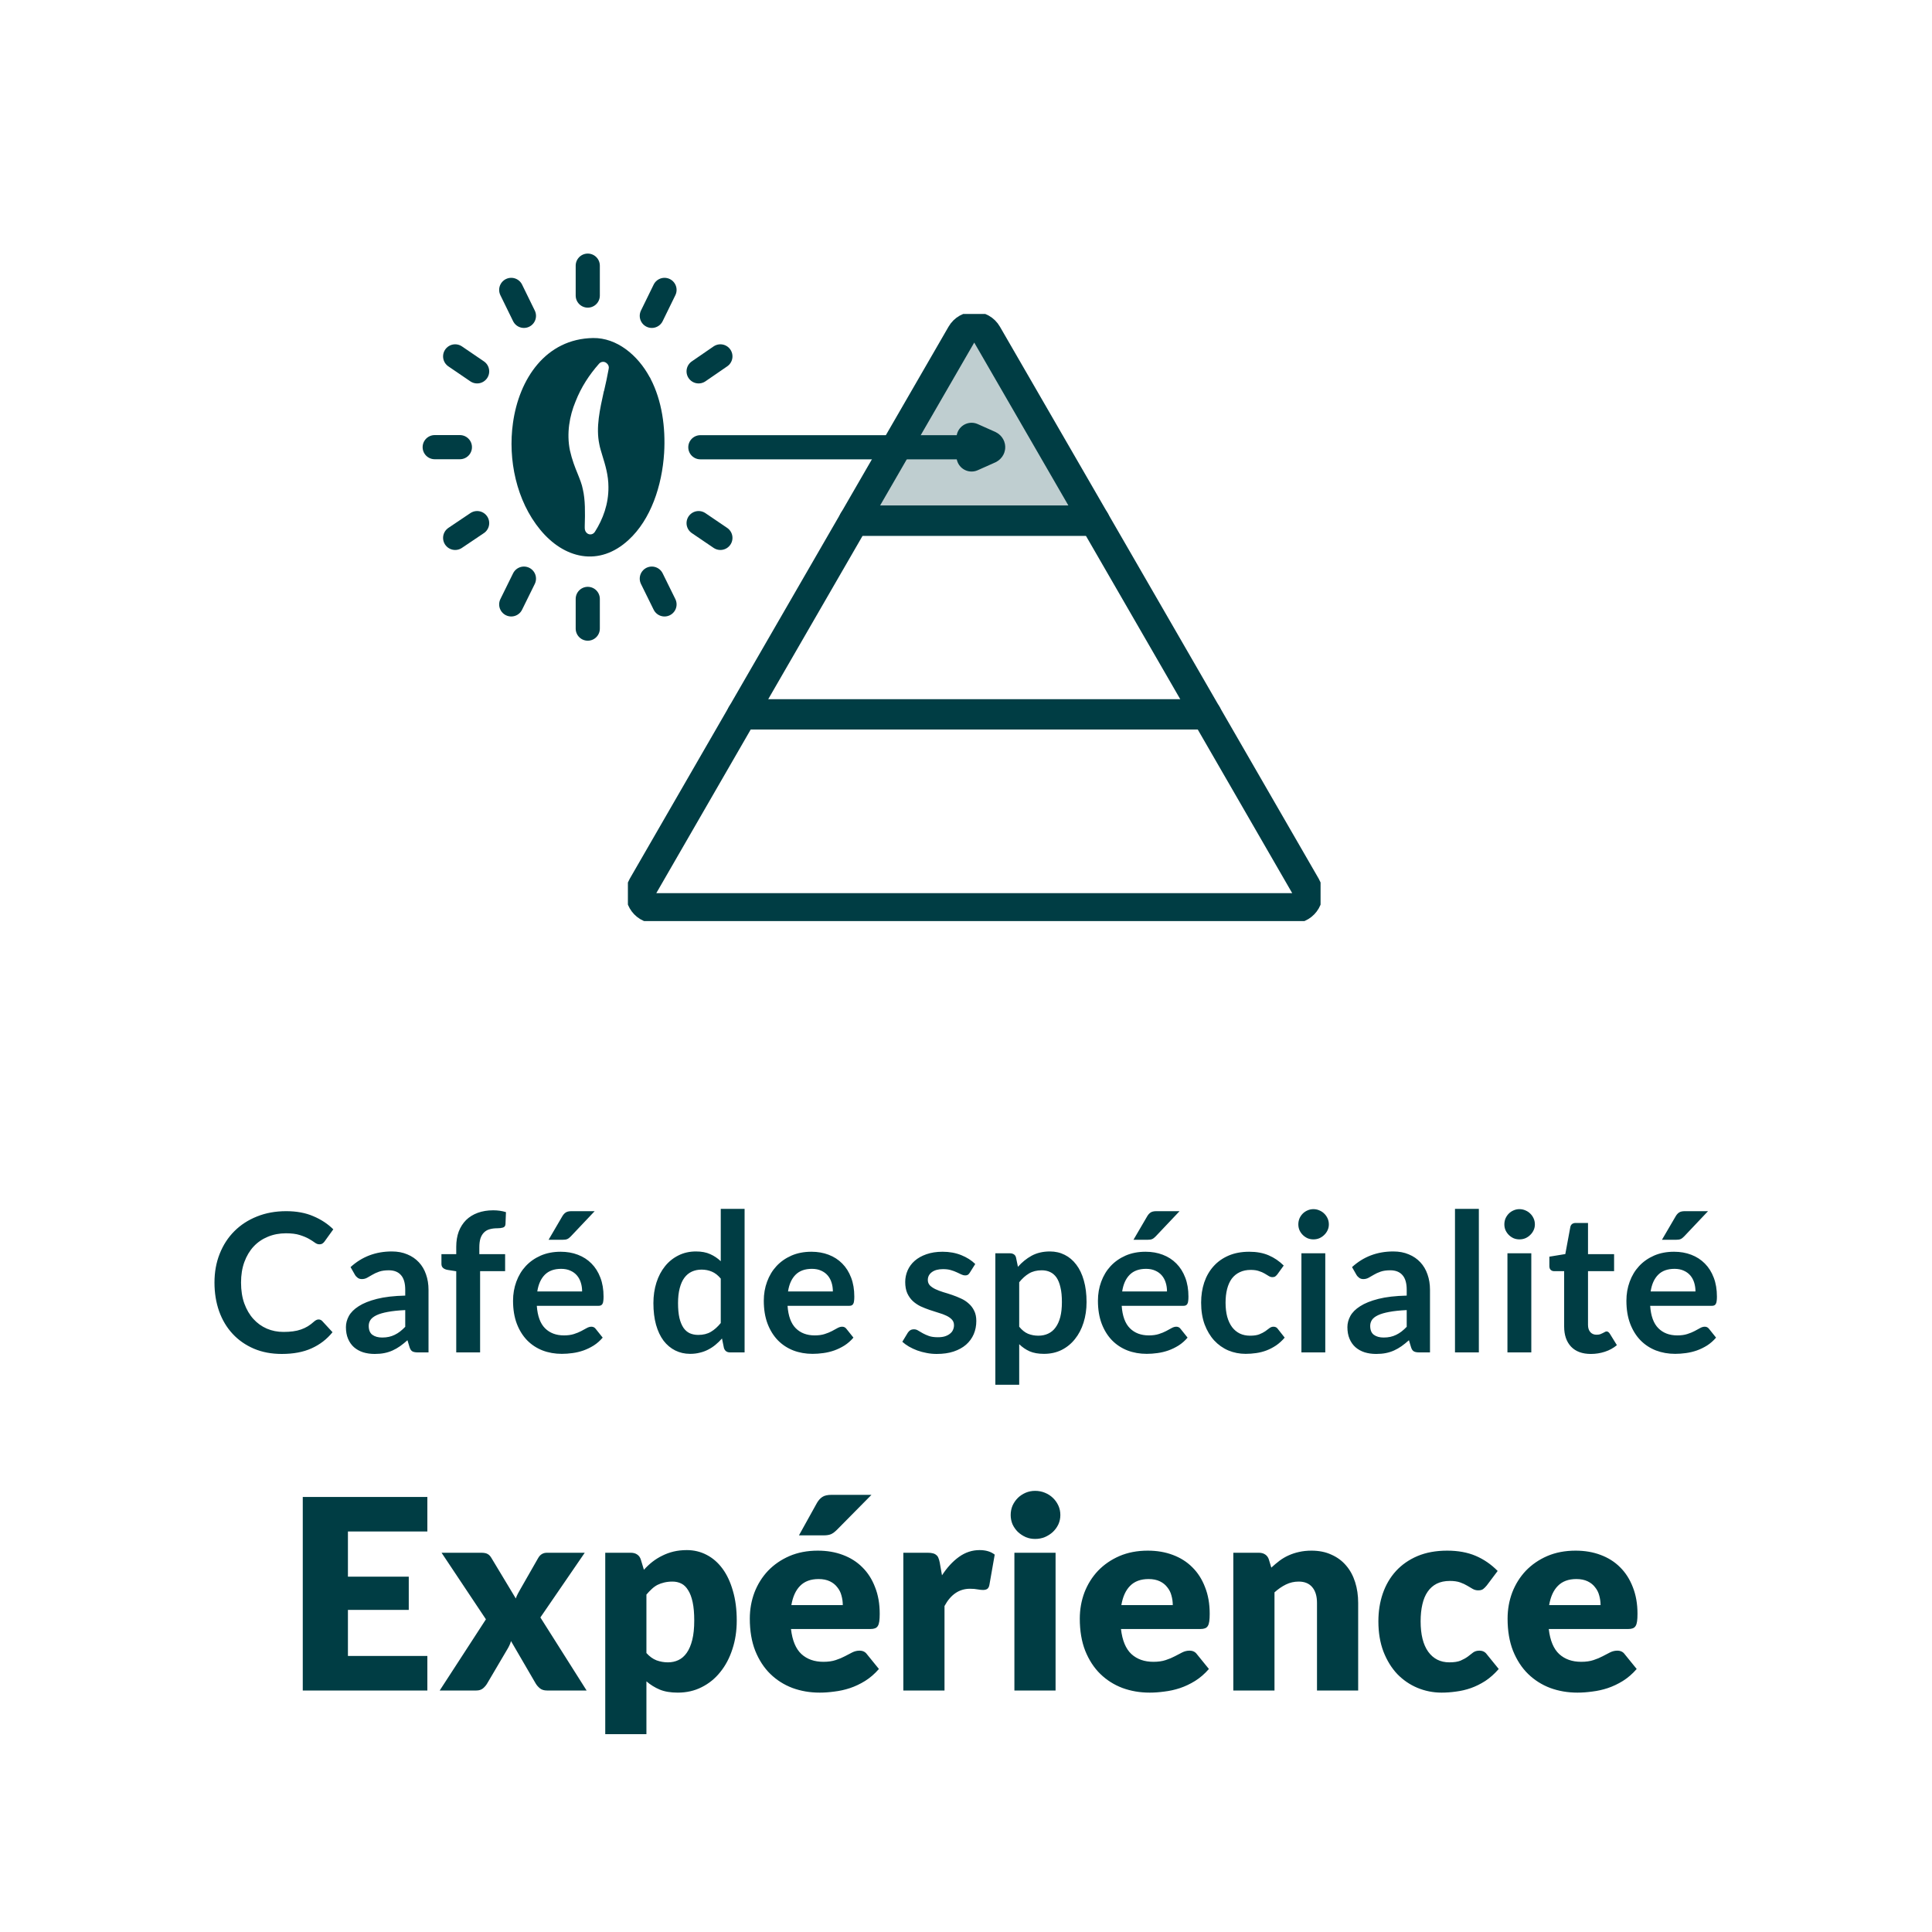 <?xml version="1.0" encoding="UTF-8" standalone="no"?>
<!DOCTYPE svg PUBLIC "-//W3C//DTD SVG 1.1//EN" "http://www.w3.org/Graphics/SVG/1.1/DTD/svg11.dtd">
 <svg xmlns="http://www.w3.org/2000/svg" height="100%" viewBox="0 0 80 80" fill="none" class=" X3564efb04f6f5b57c6738aae17a25bf9">
<g clip-path="url(#clip0_990_5716)">
<path d="M35.358 21.56H45.325L40.864 13.841C40.633 13.437 40.05 13.437 39.818 13.841L35.358 21.56Z" fill="#003D44" fill-opacity="0.25" stroke="#003D44" stroke-width="1.25" stroke-linecap="round" stroke-linejoin="round"/>
<path d="M54.065 36.699L49.956 29.58H30.726L26.618 36.699C26.386 37.102 26.678 37.608 27.141 37.608H53.542C54.005 37.608 54.296 37.102 54.065 36.699Z" stroke="#003D44" stroke-width="1.25" stroke-linecap="round" stroke-linejoin="round"/>
<path d="M49.956 29.58L45.325 21.56H35.358L30.726 29.58H49.956Z" stroke="#003D44" stroke-width="1.25" stroke-linecap="round" stroke-linejoin="round"/>
</g>
<path d="M40.953 18.578L40.231 18.9V18.131L40.953 18.453C41.016 18.484 41.016 18.547 40.953 18.578Z" fill="#003D44" stroke="#003D44" stroke-width="1.25" stroke-linecap="round" stroke-linejoin="round"/>
<path d="M40 18.52H29" stroke="#003D44" stroke-linecap="round"/>
<path fill-rule="evenodd" clip-rule="evenodd" d="M26.904 15.621C26.41 14.703 25.539 13.982 24.558 13.997C22.597 14.029 21.491 15.692 21.24 17.52C21.028 19.026 21.381 20.736 22.37 21.936C22.856 22.525 23.452 22.917 24.103 23.019C24.762 23.121 25.429 22.909 26.025 22.36C26.951 21.513 27.414 20.108 27.5 18.759C27.563 17.708 27.414 16.594 26.935 15.676C26.935 15.66 26.92 15.645 26.912 15.629L26.904 15.621ZM25.013 16.186C25.084 15.888 25.147 15.582 25.202 15.284C25.225 15.198 25.202 15.111 25.131 15.049C25.037 14.954 24.888 14.962 24.802 15.064C24.401 15.519 24.064 16.029 23.829 16.633C23.586 17.214 23.452 17.943 23.601 18.657C23.688 19.041 23.805 19.34 23.915 19.606C24.009 19.842 24.096 20.053 24.135 20.265C24.237 20.705 24.229 21.222 24.213 21.779C24.213 21.811 24.213 21.834 24.213 21.866C24.213 21.952 24.245 22.03 24.315 22.085C24.425 22.164 24.566 22.132 24.637 22.015C24.966 21.497 25.202 20.869 25.194 20.163C25.194 19.677 25.06 19.245 24.951 18.892C24.896 18.704 24.841 18.539 24.817 18.398C24.668 17.692 24.841 16.947 25.006 16.194L25.013 16.186Z" fill="#003D44"/>
<path d="M24.338 11V12.239" stroke="#003D44" stroke-linecap="round"/>
<path d="M21.169 12.004L21.695 13.079" stroke="#003D44" stroke-linecap="round"/>
<path d="M18.847 14.757L19.757 15.377" stroke="#003D44" stroke-linecap="round"/>
<path d="M18 18.516H19.043" stroke="#003D44" stroke-linecap="round"/>
<path d="M18.847 22.273L19.757 21.661" stroke="#003D44" stroke-linecap="round"/>
<path d="M21.169 25.027L21.695 23.96" stroke="#003D44" stroke-linecap="round"/>
<path d="M24.338 26.03V24.799" stroke="#003D44" stroke-linecap="round"/>
<path d="M27.516 25.027L26.99 23.96" stroke="#003D44" stroke-linecap="round"/>
<path d="M29.83 22.273L28.928 21.661" stroke="#003D44" stroke-linecap="round"/>
<path d="M29.83 14.757L28.928 15.377" stroke="#003D44" stroke-linecap="round"/>
<path d="M27.516 12.004L26.99 13.079" stroke="#003D44" stroke-linecap="round"/>
<path d="M13.193 54.636C13.252 54.636 13.302 54.659 13.345 54.704L13.769 55.164C13.534 55.455 13.245 55.677 12.901 55.832C12.559 55.987 12.149 56.064 11.669 56.064C11.239 56.064 10.853 55.991 10.509 55.844C10.168 55.697 9.875 55.493 9.633 55.232C9.39 54.971 9.203 54.659 9.073 54.296C8.945 53.933 8.881 53.537 8.881 53.108C8.881 52.673 8.953 52.276 9.097 51.916C9.241 51.553 9.443 51.241 9.705 50.98C9.966 50.719 10.278 50.516 10.641 50.372C11.006 50.225 11.409 50.152 11.849 50.152C12.278 50.152 12.653 50.221 12.973 50.36C13.296 50.496 13.572 50.677 13.801 50.904L13.441 51.404C13.419 51.436 13.392 51.464 13.357 51.488C13.325 51.512 13.28 51.524 13.221 51.524C13.159 51.524 13.097 51.5 13.033 51.452C12.969 51.404 12.887 51.352 12.789 51.296C12.69 51.24 12.565 51.188 12.413 51.14C12.264 51.092 12.073 51.068 11.841 51.068C11.569 51.068 11.318 51.116 11.089 51.212C10.862 51.305 10.666 51.44 10.501 51.616C10.338 51.792 10.21 52.007 10.117 52.26C10.026 52.511 9.981 52.793 9.981 53.108C9.981 53.433 10.026 53.723 10.117 53.976C10.21 54.229 10.335 54.443 10.493 54.616C10.65 54.789 10.835 54.923 11.049 55.016C11.262 55.107 11.492 55.152 11.737 55.152C11.883 55.152 12.015 55.144 12.133 55.128C12.253 55.112 12.362 55.087 12.461 55.052C12.562 55.017 12.657 54.973 12.745 54.92C12.835 54.864 12.925 54.796 13.013 54.716C13.04 54.692 13.068 54.673 13.097 54.66C13.126 54.644 13.158 54.636 13.193 54.636ZM17.744 56H17.3C17.207 56 17.133 55.987 17.08 55.96C17.027 55.931 16.987 55.873 16.96 55.788L16.872 55.496C16.768 55.589 16.665 55.672 16.564 55.744C16.465 55.813 16.363 55.872 16.256 55.92C16.149 55.968 16.036 56.004 15.916 56.028C15.796 56.052 15.663 56.064 15.516 56.064C15.343 56.064 15.183 56.041 15.036 55.996C14.889 55.948 14.763 55.877 14.656 55.784C14.552 55.691 14.471 55.575 14.412 55.436C14.353 55.297 14.324 55.136 14.324 54.952C14.324 54.797 14.364 54.645 14.444 54.496C14.527 54.344 14.663 54.208 14.852 54.088C15.041 53.965 15.293 53.864 15.608 53.784C15.923 53.704 16.313 53.659 16.78 53.648V53.408C16.78 53.133 16.721 52.931 16.604 52.8C16.489 52.667 16.321 52.6 16.1 52.6C15.94 52.6 15.807 52.619 15.7 52.656C15.593 52.693 15.5 52.736 15.42 52.784C15.343 52.829 15.271 52.871 15.204 52.908C15.137 52.945 15.064 52.964 14.984 52.964C14.917 52.964 14.86 52.947 14.812 52.912C14.764 52.877 14.725 52.835 14.696 52.784L14.516 52.468C14.988 52.036 15.557 51.82 16.224 51.82C16.464 51.82 16.677 51.86 16.864 51.94C17.053 52.017 17.213 52.127 17.344 52.268C17.475 52.407 17.573 52.573 17.64 52.768C17.709 52.963 17.744 53.176 17.744 53.408V56ZM15.824 55.384C15.925 55.384 16.019 55.375 16.104 55.356C16.189 55.337 16.269 55.309 16.344 55.272C16.421 55.235 16.495 55.189 16.564 55.136C16.636 55.08 16.708 55.015 16.78 54.94V54.248C16.492 54.261 16.251 54.287 16.056 54.324C15.864 54.359 15.709 54.404 15.592 54.46C15.475 54.516 15.391 54.581 15.34 54.656C15.292 54.731 15.268 54.812 15.268 54.9C15.268 55.073 15.319 55.197 15.42 55.272C15.524 55.347 15.659 55.384 15.824 55.384ZM18.892 56V52.64L18.535 52.584C18.458 52.571 18.395 52.544 18.348 52.504C18.302 52.464 18.279 52.408 18.279 52.336V51.932H18.892V51.628C18.892 51.393 18.926 51.183 18.995 50.996C19.067 50.809 19.169 50.651 19.299 50.52C19.433 50.389 19.594 50.289 19.784 50.22C19.973 50.151 20.186 50.116 20.424 50.116C20.613 50.116 20.789 50.141 20.951 50.192L20.931 50.688C20.926 50.765 20.89 50.813 20.823 50.832C20.757 50.851 20.68 50.86 20.591 50.86C20.474 50.86 20.369 50.873 20.276 50.9C20.185 50.924 20.108 50.968 20.044 51.032C19.98 51.093 19.93 51.176 19.895 51.28C19.863 51.381 19.848 51.508 19.848 51.66V51.932H20.916V52.636H19.88V56H18.892ZM23.216 51.832C23.475 51.832 23.712 51.873 23.928 51.956C24.147 52.039 24.335 52.16 24.492 52.32C24.649 52.477 24.772 52.672 24.86 52.904C24.948 53.133 24.992 53.396 24.992 53.692C24.992 53.767 24.988 53.829 24.98 53.88C24.975 53.928 24.963 53.967 24.944 53.996C24.928 54.023 24.905 54.043 24.876 54.056C24.847 54.067 24.809 54.072 24.764 54.072H22.228C22.258 54.493 22.371 54.803 22.568 55C22.765 55.197 23.027 55.296 23.352 55.296C23.512 55.296 23.649 55.277 23.764 55.24C23.881 55.203 23.983 55.161 24.068 55.116C24.156 55.071 24.232 55.029 24.296 54.992C24.363 54.955 24.427 54.936 24.488 54.936C24.528 54.936 24.563 54.944 24.592 54.96C24.622 54.976 24.647 54.999 24.668 55.028L24.956 55.388C24.847 55.516 24.724 55.624 24.588 55.712C24.452 55.797 24.309 55.867 24.16 55.92C24.014 55.971 23.863 56.007 23.708 56.028C23.556 56.049 23.408 56.06 23.264 56.06C22.979 56.06 22.713 56.013 22.468 55.92C22.223 55.824 22.009 55.684 21.828 55.5C21.647 55.313 21.504 55.084 21.4 54.812C21.296 54.537 21.244 54.22 21.244 53.86C21.244 53.58 21.29 53.317 21.38 53.072C21.471 52.824 21.6 52.609 21.768 52.428C21.939 52.244 22.145 52.099 22.388 51.992C22.634 51.885 22.91 51.832 23.216 51.832ZM23.236 52.54C22.948 52.54 22.723 52.621 22.56 52.784C22.398 52.947 22.294 53.177 22.248 53.476H24.104C24.104 53.348 24.087 53.228 24.052 53.116C24.017 53.001 23.964 52.901 23.892 52.816C23.82 52.731 23.73 52.664 23.62 52.616C23.511 52.565 23.383 52.54 23.236 52.54ZM24.624 50.152L23.636 51.196C23.585 51.249 23.536 51.287 23.488 51.308C23.443 51.327 23.383 51.336 23.308 51.336H22.716L23.284 50.364C23.324 50.295 23.371 50.243 23.424 50.208C23.477 50.171 23.558 50.152 23.664 50.152H24.624ZM30.229 56C30.101 56 30.017 55.94 29.977 55.82L29.896 55.424C29.811 55.52 29.722 55.607 29.628 55.684C29.535 55.761 29.434 55.828 29.325 55.884C29.218 55.94 29.102 55.983 28.977 56.012C28.854 56.044 28.721 56.06 28.576 56.06C28.352 56.06 28.147 56.013 27.96 55.92C27.774 55.827 27.613 55.692 27.477 55.516C27.343 55.337 27.239 55.117 27.165 54.856C27.093 54.595 27.056 54.296 27.056 53.96C27.056 53.656 27.098 53.373 27.18 53.112C27.263 52.851 27.382 52.624 27.537 52.432C27.691 52.24 27.877 52.091 28.093 51.984C28.308 51.875 28.551 51.82 28.82 51.82C29.05 51.82 29.246 51.857 29.409 51.932C29.571 52.004 29.716 52.101 29.845 52.224V50.056H30.832V56H30.229ZM28.913 55.276C29.118 55.276 29.293 55.233 29.436 55.148C29.581 55.063 29.716 54.941 29.845 54.784V52.944C29.733 52.808 29.61 52.712 29.477 52.656C29.346 52.6 29.204 52.572 29.052 52.572C28.903 52.572 28.767 52.6 28.645 52.656C28.524 52.712 28.422 52.797 28.337 52.912C28.254 53.024 28.19 53.168 28.145 53.344C28.099 53.517 28.076 53.723 28.076 53.96C28.076 54.2 28.095 54.404 28.133 54.572C28.172 54.737 28.229 54.873 28.3 54.98C28.372 55.084 28.46 55.16 28.564 55.208C28.669 55.253 28.785 55.276 28.913 55.276ZM33.599 51.832C33.858 51.832 34.095 51.873 34.311 51.956C34.53 52.039 34.718 52.16 34.875 52.32C35.032 52.477 35.155 52.672 35.243 52.904C35.331 53.133 35.375 53.396 35.375 53.692C35.375 53.767 35.371 53.829 35.363 53.88C35.358 53.928 35.346 53.967 35.327 53.996C35.311 54.023 35.288 54.043 35.259 54.056C35.23 54.067 35.192 54.072 35.147 54.072H32.611C32.64 54.493 32.754 54.803 32.951 55C33.148 55.197 33.41 55.296 33.735 55.296C33.895 55.296 34.032 55.277 34.147 55.24C34.264 55.203 34.366 55.161 34.451 55.116C34.539 55.071 34.615 55.029 34.679 54.992C34.746 54.955 34.81 54.936 34.871 54.936C34.911 54.936 34.946 54.944 34.975 54.96C35.004 54.976 35.03 54.999 35.051 55.028L35.339 55.388C35.23 55.516 35.107 55.624 34.971 55.712C34.835 55.797 34.692 55.867 34.543 55.92C34.396 55.971 34.246 56.007 34.091 56.028C33.939 56.049 33.791 56.06 33.647 56.06C33.362 56.06 33.096 56.013 32.851 55.92C32.606 55.824 32.392 55.684 32.211 55.5C32.03 55.313 31.887 55.084 31.783 54.812C31.679 54.537 31.627 54.22 31.627 53.86C31.627 53.58 31.672 53.317 31.763 53.072C31.854 52.824 31.983 52.609 32.151 52.428C32.322 52.244 32.528 52.099 32.771 51.992C33.016 51.885 33.292 51.832 33.599 51.832ZM33.619 52.54C33.331 52.54 33.106 52.621 32.943 52.784C32.78 52.947 32.676 53.177 32.631 53.476H34.487C34.487 53.348 34.47 53.228 34.435 53.116C34.4 53.001 34.347 52.901 34.275 52.816C34.203 52.731 34.112 52.664 34.003 52.616C33.894 52.565 33.766 52.54 33.619 52.54ZM40.159 52.696C40.133 52.739 40.105 52.769 40.075 52.788C40.046 52.804 40.009 52.812 39.963 52.812C39.915 52.812 39.863 52.799 39.807 52.772C39.754 52.745 39.691 52.716 39.619 52.684C39.547 52.649 39.465 52.619 39.371 52.592C39.281 52.565 39.173 52.552 39.047 52.552C38.853 52.552 38.699 52.593 38.587 52.676C38.475 52.759 38.419 52.867 38.419 53C38.419 53.088 38.447 53.163 38.503 53.224C38.562 53.283 38.638 53.335 38.731 53.38C38.827 53.425 38.935 53.467 39.055 53.504C39.175 53.539 39.298 53.577 39.423 53.62C39.549 53.663 39.671 53.712 39.791 53.768C39.911 53.821 40.018 53.891 40.111 53.976C40.207 54.059 40.283 54.159 40.339 54.276C40.398 54.393 40.427 54.535 40.427 54.7C40.427 54.897 40.391 55.08 40.319 55.248C40.247 55.413 40.142 55.557 40.003 55.68C39.865 55.8 39.693 55.895 39.487 55.964C39.285 56.031 39.051 56.064 38.787 56.064C38.646 56.064 38.507 56.051 38.371 56.024C38.238 56 38.109 55.965 37.983 55.92C37.861 55.875 37.746 55.821 37.639 55.76C37.535 55.699 37.443 55.632 37.363 55.56L37.591 55.184C37.621 55.139 37.655 55.104 37.695 55.08C37.735 55.056 37.786 55.044 37.847 55.044C37.909 55.044 37.966 55.061 38.019 55.096C38.075 55.131 38.139 55.168 38.211 55.208C38.283 55.248 38.367 55.285 38.463 55.32C38.562 55.355 38.686 55.372 38.835 55.372C38.953 55.372 39.053 55.359 39.135 55.332C39.221 55.303 39.29 55.265 39.343 55.22C39.399 55.175 39.439 55.123 39.463 55.064C39.49 55.003 39.503 54.94 39.503 54.876C39.503 54.78 39.474 54.701 39.415 54.64C39.359 54.579 39.283 54.525 39.187 54.48C39.094 54.435 38.986 54.395 38.863 54.36C38.743 54.323 38.619 54.283 38.491 54.24C38.366 54.197 38.242 54.148 38.119 54.092C37.999 54.033 37.891 53.96 37.795 53.872C37.702 53.784 37.626 53.676 37.567 53.548C37.511 53.42 37.483 53.265 37.483 53.084C37.483 52.916 37.517 52.756 37.583 52.604C37.65 52.452 37.747 52.32 37.875 52.208C38.006 52.093 38.167 52.003 38.359 51.936C38.554 51.867 38.778 51.832 39.031 51.832C39.314 51.832 39.571 51.879 39.803 51.972C40.035 52.065 40.229 52.188 40.383 52.34L40.159 52.696ZM41.215 57.34V51.896H41.819C41.883 51.896 41.938 51.911 41.983 51.94C42.029 51.969 42.058 52.015 42.072 52.076L42.151 52.456C42.317 52.267 42.506 52.113 42.719 51.996C42.935 51.879 43.188 51.82 43.475 51.82C43.7 51.82 43.904 51.867 44.087 51.96C44.274 52.053 44.434 52.189 44.568 52.368C44.703 52.544 44.807 52.763 44.88 53.024C44.954 53.283 44.992 53.58 44.992 53.916C44.992 54.223 44.95 54.507 44.867 54.768C44.785 55.029 44.666 55.256 44.511 55.448C44.359 55.64 44.174 55.791 43.956 55.9C43.739 56.007 43.497 56.06 43.227 56.06C42.995 56.06 42.798 56.025 42.636 55.956C42.475 55.884 42.331 55.785 42.203 55.66V57.34H41.215ZM43.136 52.6C42.93 52.6 42.754 52.644 42.608 52.732C42.464 52.817 42.329 52.939 42.203 53.096V54.936C42.316 55.075 42.437 55.172 42.568 55.228C42.701 55.281 42.843 55.308 42.995 55.308C43.145 55.308 43.279 55.28 43.4 55.224C43.522 55.168 43.625 55.083 43.708 54.968C43.793 54.853 43.858 54.709 43.904 54.536C43.949 54.36 43.971 54.153 43.971 53.916C43.971 53.676 43.952 53.473 43.911 53.308C43.874 53.14 43.819 53.004 43.748 52.9C43.675 52.796 43.587 52.72 43.483 52.672C43.382 52.624 43.266 52.6 43.136 52.6ZM47.435 51.832C47.694 51.832 47.931 51.873 48.147 51.956C48.366 52.039 48.554 52.16 48.711 52.32C48.868 52.477 48.991 52.672 49.079 52.904C49.167 53.133 49.211 53.396 49.211 53.692C49.211 53.767 49.207 53.829 49.199 53.88C49.194 53.928 49.182 53.967 49.163 53.996C49.147 54.023 49.124 54.043 49.095 54.056C49.066 54.067 49.028 54.072 48.983 54.072H46.447C46.476 54.493 46.59 54.803 46.787 55C46.984 55.197 47.246 55.296 47.571 55.296C47.731 55.296 47.868 55.277 47.983 55.24C48.1 55.203 48.202 55.161 48.287 55.116C48.375 55.071 48.451 55.029 48.515 54.992C48.582 54.955 48.646 54.936 48.707 54.936C48.747 54.936 48.782 54.944 48.811 54.96C48.84 54.976 48.866 54.999 48.887 55.028L49.175 55.388C49.066 55.516 48.943 55.624 48.807 55.712C48.671 55.797 48.528 55.867 48.379 55.92C48.232 55.971 48.082 56.007 47.927 56.028C47.775 56.049 47.627 56.06 47.483 56.06C47.198 56.06 46.932 56.013 46.687 55.92C46.442 55.824 46.228 55.684 46.047 55.5C45.866 55.313 45.723 55.084 45.619 54.812C45.515 54.537 45.463 54.22 45.463 53.86C45.463 53.58 45.508 53.317 45.599 53.072C45.69 52.824 45.819 52.609 45.987 52.428C46.158 52.244 46.364 52.099 46.607 51.992C46.852 51.885 47.128 51.832 47.435 51.832ZM47.455 52.54C47.167 52.54 46.942 52.621 46.779 52.784C46.616 52.947 46.512 53.177 46.467 53.476H48.323C48.323 53.348 48.306 53.228 48.271 53.116C48.236 53.001 48.183 52.901 48.111 52.816C48.039 52.731 47.948 52.664 47.839 52.616C47.73 52.565 47.602 52.54 47.455 52.54ZM48.843 50.152L47.855 51.196C47.804 51.249 47.755 51.287 47.707 51.308C47.662 51.327 47.602 51.336 47.527 51.336H46.935L47.503 50.364C47.543 50.295 47.59 50.243 47.643 50.208C47.696 50.171 47.776 50.152 47.883 50.152H48.843ZM52.896 52.764C52.867 52.801 52.838 52.831 52.808 52.852C52.782 52.873 52.742 52.884 52.688 52.884C52.638 52.884 52.588 52.869 52.54 52.84C52.492 52.808 52.435 52.773 52.368 52.736C52.302 52.696 52.222 52.661 52.128 52.632C52.038 52.6 51.924 52.584 51.788 52.584C51.615 52.584 51.463 52.616 51.332 52.68C51.202 52.741 51.092 52.831 51.004 52.948C50.919 53.065 50.855 53.208 50.812 53.376C50.77 53.541 50.748 53.729 50.748 53.94C50.748 54.159 50.771 54.353 50.816 54.524C50.864 54.695 50.932 54.839 51.02 54.956C51.108 55.071 51.215 55.159 51.34 55.22C51.466 55.279 51.607 55.308 51.764 55.308C51.922 55.308 52.048 55.289 52.144 55.252C52.243 55.212 52.326 55.169 52.392 55.124C52.459 55.076 52.516 55.033 52.564 54.996C52.615 54.956 52.671 54.936 52.732 54.936C52.812 54.936 52.872 54.967 52.912 55.028L53.196 55.388C53.087 55.516 52.968 55.624 52.84 55.712C52.712 55.797 52.579 55.867 52.44 55.92C52.304 55.971 52.163 56.007 52.016 56.028C51.87 56.049 51.724 56.06 51.58 56.06C51.327 56.06 51.088 56.013 50.864 55.92C50.64 55.824 50.444 55.685 50.276 55.504C50.111 55.323 49.979 55.101 49.88 54.84C49.784 54.576 49.736 54.276 49.736 53.94C49.736 53.639 49.779 53.36 49.864 53.104C49.952 52.845 50.08 52.623 50.248 52.436C50.416 52.247 50.624 52.099 50.872 51.992C51.12 51.885 51.406 51.832 51.728 51.832C52.035 51.832 52.303 51.881 52.532 51.98C52.764 52.079 52.972 52.22 53.156 52.404L52.896 52.764ZM54.877 51.896V56H53.889V51.896H54.877ZM55.025 50.7C55.025 50.785 55.008 50.865 54.973 50.94C54.938 51.015 54.892 51.08 54.833 51.136C54.777 51.192 54.71 51.237 54.633 51.272C54.556 51.304 54.473 51.32 54.385 51.32C54.3 51.32 54.218 51.304 54.141 51.272C54.066 51.237 54.001 51.192 53.945 51.136C53.889 51.08 53.843 51.015 53.809 50.94C53.777 50.865 53.761 50.785 53.761 50.7C53.761 50.612 53.777 50.529 53.809 50.452C53.843 50.375 53.889 50.308 53.945 50.252C54.001 50.196 54.066 50.152 54.141 50.12C54.218 50.085 54.3 50.068 54.385 50.068C54.473 50.068 54.556 50.085 54.633 50.12C54.71 50.152 54.777 50.196 54.833 50.252C54.892 50.308 54.938 50.375 54.973 50.452C55.008 50.529 55.025 50.612 55.025 50.7ZM59.213 56H58.769C58.675 56 58.602 55.987 58.549 55.96C58.495 55.931 58.455 55.873 58.429 55.788L58.341 55.496C58.237 55.589 58.134 55.672 58.033 55.744C57.934 55.813 57.831 55.872 57.725 55.92C57.618 55.968 57.505 56.004 57.385 56.028C57.265 56.052 57.131 56.064 56.985 56.064C56.811 56.064 56.651 56.041 56.505 55.996C56.358 55.948 56.231 55.877 56.125 55.784C56.021 55.691 55.939 55.575 55.881 55.436C55.822 55.297 55.793 55.136 55.793 54.952C55.793 54.797 55.833 54.645 55.913 54.496C55.995 54.344 56.131 54.208 56.321 54.088C56.51 53.965 56.762 53.864 57.077 53.784C57.391 53.704 57.782 53.659 58.249 53.648V53.408C58.249 53.133 58.19 52.931 58.073 52.8C57.958 52.667 57.79 52.6 57.569 52.6C57.409 52.6 57.275 52.619 57.169 52.656C57.062 52.693 56.969 52.736 56.889 52.784C56.811 52.829 56.739 52.871 56.673 52.908C56.606 52.945 56.533 52.964 56.453 52.964C56.386 52.964 56.329 52.947 56.281 52.912C56.233 52.877 56.194 52.835 56.165 52.784L55.985 52.468C56.457 52.036 57.026 51.82 57.693 51.82C57.933 51.82 58.146 51.86 58.333 51.94C58.522 52.017 58.682 52.127 58.813 52.268C58.943 52.407 59.042 52.573 59.109 52.768C59.178 52.963 59.213 53.176 59.213 53.408V56ZM57.293 55.384C57.394 55.384 57.487 55.375 57.573 55.356C57.658 55.337 57.738 55.309 57.813 55.272C57.89 55.235 57.963 55.189 58.033 55.136C58.105 55.08 58.177 55.015 58.249 54.94V54.248C57.961 54.261 57.719 54.287 57.525 54.324C57.333 54.359 57.178 54.404 57.061 54.46C56.943 54.516 56.859 54.581 56.809 54.656C56.761 54.731 56.737 54.812 56.737 54.9C56.737 55.073 56.787 55.197 56.889 55.272C56.993 55.347 57.127 55.384 57.293 55.384ZM61.236 50.056V56H60.248V50.056H61.236ZM63.408 51.896V56H62.42V51.896H63.408ZM63.556 50.7C63.556 50.785 63.539 50.865 63.504 50.94C63.469 51.015 63.423 51.08 63.364 51.136C63.308 51.192 63.242 51.237 63.164 51.272C63.087 51.304 63.004 51.32 62.916 51.32C62.831 51.32 62.749 51.304 62.672 51.272C62.597 51.237 62.532 51.192 62.476 51.136C62.42 51.08 62.375 51.015 62.34 50.94C62.308 50.865 62.292 50.785 62.292 50.7C62.292 50.612 62.308 50.529 62.34 50.452C62.375 50.375 62.42 50.308 62.476 50.252C62.532 50.196 62.597 50.152 62.672 50.12C62.749 50.085 62.831 50.068 62.916 50.068C63.004 50.068 63.087 50.085 63.164 50.12C63.242 50.152 63.308 50.196 63.364 50.252C63.423 50.308 63.469 50.375 63.504 50.452C63.539 50.529 63.556 50.612 63.556 50.7ZM65.876 56.064C65.521 56.064 65.248 55.964 65.056 55.764C64.864 55.561 64.768 55.283 64.768 54.928V52.636H64.352C64.299 52.636 64.252 52.619 64.212 52.584C64.175 52.549 64.156 52.497 64.156 52.428V52.036L64.816 51.928L65.024 50.808C65.035 50.755 65.059 50.713 65.096 50.684C65.136 50.655 65.185 50.64 65.244 50.64H65.756V51.932H66.836V52.636H65.756V54.86C65.756 54.988 65.788 55.088 65.852 55.16C65.916 55.232 66.001 55.268 66.108 55.268C66.169 55.268 66.22 55.261 66.26 55.248C66.303 55.232 66.339 55.216 66.368 55.2C66.4 55.184 66.428 55.169 66.452 55.156C66.476 55.14 66.5 55.132 66.524 55.132C66.553 55.132 66.577 55.14 66.596 55.156C66.615 55.169 66.635 55.191 66.656 55.22L66.952 55.7C66.808 55.82 66.643 55.911 66.456 55.972C66.269 56.033 66.076 56.064 65.876 56.064ZM69.318 51.832C69.576 51.832 69.814 51.873 70.03 51.956C70.248 52.039 70.436 52.16 70.594 52.32C70.751 52.477 70.874 52.672 70.962 52.904C71.05 53.133 71.094 53.396 71.094 53.692C71.094 53.767 71.09 53.829 71.082 53.88C71.076 53.928 71.064 53.967 71.046 53.996C71.03 54.023 71.007 54.043 70.978 54.056C70.948 54.067 70.911 54.072 70.866 54.072H68.33C68.359 54.493 68.472 54.803 68.67 55C68.867 55.197 69.128 55.296 69.454 55.296C69.614 55.296 69.751 55.277 69.866 55.24C69.983 55.203 70.084 55.161 70.17 55.116C70.258 55.071 70.334 55.029 70.398 54.992C70.464 54.955 70.528 54.936 70.59 54.936C70.63 54.936 70.664 54.944 70.694 54.96C70.723 54.976 70.748 54.999 70.77 55.028L71.058 55.388C70.948 55.516 70.826 55.624 70.69 55.712C70.554 55.797 70.411 55.867 70.262 55.92C70.115 55.971 69.964 56.007 69.81 56.028C69.658 56.049 69.51 56.06 69.366 56.06C69.08 56.06 68.815 56.013 68.57 55.92C68.324 55.824 68.111 55.684 67.93 55.5C67.748 55.313 67.606 55.084 67.502 54.812C67.398 54.537 67.346 54.22 67.346 53.86C67.346 53.58 67.391 53.317 67.482 53.072C67.572 52.824 67.702 52.609 67.87 52.428C68.04 52.244 68.247 52.099 68.49 51.992C68.735 51.885 69.011 51.832 69.318 51.832ZM69.338 52.54C69.05 52.54 68.824 52.621 68.662 52.784C68.499 52.947 68.395 53.177 68.35 53.476H70.206C70.206 53.348 70.188 53.228 70.154 53.116C70.119 53.001 70.066 52.901 69.994 52.816C69.922 52.731 69.831 52.664 69.722 52.616C69.612 52.565 69.484 52.54 69.338 52.54ZM70.726 50.152L69.738 51.196C69.687 51.249 69.638 51.287 69.59 51.308C69.544 51.327 69.484 51.336 69.41 51.336H68.818L69.386 50.364C69.426 50.295 69.472 50.243 69.526 50.208C69.579 50.171 69.659 50.152 69.766 50.152H70.726ZM17.696 61.986V63.416H14.407V65.287H16.926V66.662H14.407V68.57H17.696V70H12.537V61.986H17.696ZM20.121 67.052L18.284 64.296H19.923C20.044 64.296 20.132 64.313 20.187 64.346C20.245 64.375 20.297 64.427 20.341 64.5L21.358 66.189C21.38 66.123 21.408 66.058 21.441 65.996C21.474 65.934 21.51 65.868 21.551 65.798L22.277 64.528C22.324 64.443 22.378 64.385 22.436 64.352C22.495 64.315 22.566 64.296 22.651 64.296H24.213L22.376 66.975L24.29 70H22.651C22.53 70 22.433 69.971 22.359 69.912C22.286 69.853 22.225 69.784 22.178 69.703L21.16 67.954C21.142 68.016 21.12 68.075 21.094 68.13C21.069 68.185 21.041 68.236 21.012 68.284L20.176 69.703C20.132 69.78 20.073 69.85 20 69.912C19.926 69.971 19.835 70 19.725 70H18.207L20.121 67.052ZM25.062 71.809V64.296H26.118C26.225 64.296 26.313 64.32 26.382 64.368C26.456 64.416 26.507 64.487 26.536 64.582L26.663 65.001C26.773 64.879 26.89 64.769 27.015 64.671C27.143 64.572 27.279 64.487 27.422 64.418C27.569 64.344 27.724 64.287 27.889 64.247C28.058 64.207 28.241 64.186 28.439 64.186C28.736 64.186 29.011 64.252 29.264 64.385C29.517 64.516 29.735 64.707 29.919 64.957C30.102 65.206 30.245 65.512 30.348 65.875C30.454 66.234 30.507 66.643 30.507 67.102C30.507 67.531 30.447 67.927 30.326 68.29C30.209 68.653 30.042 68.968 29.825 69.236C29.613 69.503 29.356 69.712 29.055 69.862C28.758 70.013 28.428 70.088 28.065 70.088C27.768 70.088 27.519 70.046 27.317 69.962C27.116 69.877 26.932 69.763 26.767 69.621V71.809H25.062ZM27.845 65.49C27.721 65.49 27.607 65.503 27.504 65.528C27.405 65.55 27.312 65.584 27.224 65.627C27.14 65.671 27.061 65.728 26.987 65.798C26.914 65.864 26.841 65.941 26.767 66.029V68.449C26.896 68.592 27.035 68.693 27.185 68.751C27.336 68.806 27.493 68.834 27.658 68.834C27.816 68.834 27.961 68.803 28.093 68.74C28.225 68.678 28.338 68.579 28.434 68.444C28.533 68.304 28.61 68.124 28.665 67.904C28.72 67.684 28.747 67.417 28.747 67.102C28.747 66.801 28.725 66.548 28.681 66.343C28.637 66.137 28.575 65.972 28.494 65.847C28.417 65.719 28.324 65.627 28.214 65.573C28.104 65.517 27.981 65.49 27.845 65.49ZM33.864 64.209C34.241 64.209 34.586 64.267 34.898 64.385C35.213 64.502 35.483 64.672 35.706 64.896C35.934 65.12 36.11 65.395 36.234 65.721C36.363 66.044 36.427 66.41 36.427 66.821C36.427 66.949 36.421 67.054 36.41 67.135C36.399 67.215 36.379 67.279 36.35 67.327C36.32 67.375 36.28 67.408 36.229 67.426C36.181 67.444 36.119 67.454 36.042 67.454H32.753C32.808 67.93 32.953 68.277 33.187 68.493C33.422 68.706 33.724 68.812 34.095 68.812C34.293 68.812 34.463 68.788 34.606 68.74C34.749 68.693 34.876 68.64 34.986 68.581C35.099 68.522 35.202 68.469 35.294 68.421C35.389 68.374 35.488 68.35 35.591 68.35C35.726 68.35 35.829 68.4 35.899 68.499L36.394 69.109C36.218 69.311 36.027 69.476 35.822 69.604C35.62 69.729 35.411 69.828 35.195 69.901C34.982 69.971 34.768 70.018 34.551 70.044C34.339 70.073 34.135 70.088 33.941 70.088C33.541 70.088 33.165 70.024 32.813 69.895C32.465 69.763 32.159 69.569 31.895 69.312C31.634 69.056 31.427 68.737 31.273 68.356C31.123 67.974 31.048 67.531 31.048 67.025C31.048 66.643 31.112 66.282 31.24 65.941C31.372 65.6 31.559 65.301 31.801 65.044C32.047 64.788 32.342 64.584 32.687 64.434C33.035 64.284 33.427 64.209 33.864 64.209ZM33.897 65.385C33.57 65.385 33.316 65.479 33.132 65.666C32.949 65.849 32.828 66.115 32.769 66.463H34.898C34.898 66.328 34.879 66.196 34.843 66.067C34.81 65.939 34.753 65.826 34.672 65.727C34.595 65.624 34.493 65.541 34.364 65.479C34.236 65.417 34.08 65.385 33.897 65.385ZM36.086 61.898L34.656 63.345C34.571 63.429 34.491 63.49 34.414 63.526C34.337 63.559 34.234 63.576 34.106 63.576H33.083L33.831 62.228C33.893 62.122 33.966 62.041 34.051 61.986C34.135 61.928 34.263 61.898 34.436 61.898H36.086ZM37.405 70V64.296H38.417C38.502 64.296 38.571 64.304 38.626 64.319C38.685 64.333 38.733 64.357 38.769 64.39C38.809 64.419 38.839 64.46 38.857 64.511C38.879 64.562 38.898 64.625 38.912 64.698L39.006 65.231C39.215 64.909 39.449 64.654 39.71 64.467C39.97 64.28 40.254 64.186 40.562 64.186C40.822 64.186 41.032 64.249 41.189 64.374L40.969 65.627C40.955 65.704 40.925 65.76 40.881 65.793C40.837 65.822 40.779 65.837 40.705 65.837C40.643 65.837 40.569 65.829 40.485 65.814C40.401 65.796 40.294 65.787 40.166 65.787C39.719 65.787 39.367 66.025 39.11 66.502V70H37.405ZM43.709 64.296V70H42.004V64.296H43.709ZM43.907 62.734C43.907 62.87 43.88 62.998 43.825 63.12C43.77 63.237 43.694 63.341 43.599 63.433C43.504 63.521 43.392 63.593 43.264 63.648C43.139 63.699 43.005 63.724 42.862 63.724C42.723 63.724 42.593 63.699 42.472 63.648C42.351 63.593 42.242 63.521 42.147 63.433C42.055 63.341 41.982 63.237 41.927 63.12C41.876 62.998 41.85 62.87 41.85 62.734C41.85 62.595 41.876 62.465 41.927 62.344C41.982 62.223 42.055 62.117 42.147 62.025C42.242 61.933 42.351 61.862 42.472 61.81C42.593 61.759 42.723 61.733 42.862 61.733C43.005 61.733 43.139 61.759 43.264 61.81C43.392 61.862 43.504 61.933 43.599 62.025C43.694 62.117 43.77 62.223 43.825 62.344C43.88 62.465 43.907 62.595 43.907 62.734ZM47.528 64.209C47.905 64.209 48.25 64.267 48.562 64.385C48.877 64.502 49.147 64.672 49.37 64.896C49.598 65.12 49.774 65.395 49.898 65.721C50.027 66.044 50.091 66.41 50.091 66.821C50.091 66.949 50.085 67.054 50.074 67.135C50.063 67.215 50.043 67.279 50.014 67.327C49.984 67.375 49.944 67.408 49.893 67.426C49.845 67.444 49.783 67.454 49.706 67.454H46.417C46.472 67.93 46.617 68.277 46.851 68.493C47.086 68.706 47.388 68.812 47.759 68.812C47.957 68.812 48.127 68.788 48.27 68.74C48.413 68.693 48.54 68.64 48.65 68.581C48.763 68.522 48.866 68.469 48.958 68.421C49.053 68.374 49.152 68.35 49.255 68.35C49.39 68.35 49.493 68.4 49.563 68.499L50.058 69.109C49.882 69.311 49.691 69.476 49.486 69.604C49.284 69.729 49.075 69.828 48.859 69.901C48.646 69.971 48.432 70.018 48.215 70.044C48.003 70.073 47.799 70.088 47.605 70.088C47.205 70.088 46.829 70.024 46.477 69.895C46.129 69.763 45.823 69.569 45.559 69.312C45.298 69.056 45.091 68.737 44.937 68.356C44.787 67.974 44.712 67.531 44.712 67.025C44.712 66.643 44.776 66.282 44.904 65.941C45.036 65.6 45.223 65.301 45.465 65.044C45.711 64.788 46.006 64.584 46.351 64.434C46.699 64.284 47.091 64.209 47.528 64.209ZM47.561 65.385C47.234 65.385 46.98 65.479 46.796 65.666C46.613 65.849 46.492 66.115 46.433 66.463H48.562C48.562 66.328 48.543 66.196 48.507 66.067C48.474 65.939 48.417 65.826 48.336 65.727C48.259 65.624 48.157 65.541 48.028 65.479C47.9 65.417 47.744 65.385 47.561 65.385ZM51.069 70V64.296H52.125C52.231 64.296 52.319 64.32 52.389 64.368C52.462 64.416 52.514 64.487 52.543 64.582L52.642 64.912C52.752 64.81 52.866 64.715 52.983 64.626C53.1 64.538 53.225 64.465 53.357 64.406C53.493 64.344 53.638 64.296 53.792 64.263C53.949 64.227 54.12 64.209 54.303 64.209C54.615 64.209 54.89 64.263 55.128 64.374C55.37 64.48 55.574 64.63 55.739 64.825C55.904 65.015 56.028 65.244 56.113 65.512C56.197 65.776 56.239 66.064 56.239 66.376V70H54.534V66.376C54.534 66.097 54.47 65.88 54.342 65.727C54.213 65.569 54.025 65.49 53.775 65.49C53.588 65.49 53.412 65.53 53.247 65.611C53.082 65.692 52.925 65.8 52.774 65.936V70H51.069ZM61.564 65.65C61.513 65.712 61.463 65.761 61.416 65.798C61.368 65.835 61.3 65.853 61.212 65.853C61.128 65.853 61.051 65.833 60.981 65.793C60.915 65.752 60.84 65.708 60.755 65.66C60.671 65.609 60.572 65.563 60.459 65.523C60.345 65.483 60.204 65.463 60.035 65.463C59.826 65.463 59.645 65.501 59.49 65.578C59.34 65.655 59.215 65.765 59.117 65.908C59.017 66.051 58.944 66.227 58.897 66.436C58.849 66.641 58.825 66.874 58.825 67.135C58.825 67.681 58.929 68.101 59.139 68.394C59.351 68.687 59.643 68.834 60.013 68.834C60.211 68.834 60.367 68.81 60.48 68.763C60.598 68.711 60.697 68.656 60.778 68.597C60.858 68.535 60.931 68.478 60.998 68.427C61.067 68.376 61.153 68.35 61.256 68.35C61.392 68.35 61.494 68.4 61.564 68.499L62.059 69.109C61.883 69.311 61.698 69.476 61.504 69.604C61.309 69.729 61.109 69.828 60.904 69.901C60.702 69.971 60.499 70.018 60.294 70.044C60.088 70.073 59.888 70.088 59.694 70.088C59.346 70.088 59.012 70.022 58.693 69.89C58.378 69.758 58.099 69.567 57.857 69.318C57.619 69.065 57.428 68.755 57.285 68.388C57.146 68.022 57.076 67.604 57.076 67.135C57.076 66.724 57.136 66.341 57.258 65.985C57.382 65.626 57.564 65.316 57.802 65.055C58.044 64.791 58.341 64.584 58.693 64.434C59.049 64.284 59.459 64.209 59.925 64.209C60.372 64.209 60.765 64.28 61.102 64.423C61.439 64.566 61.744 64.775 62.015 65.05L61.564 65.65ZM65.242 64.209C65.619 64.209 65.964 64.267 66.276 64.385C66.591 64.502 66.861 64.672 67.084 64.896C67.311 65.12 67.487 65.395 67.612 65.721C67.74 66.044 67.805 66.41 67.805 66.821C67.805 66.949 67.799 67.054 67.788 67.135C67.777 67.215 67.757 67.279 67.728 67.327C67.698 67.375 67.658 67.408 67.607 67.426C67.559 67.444 67.497 67.454 67.42 67.454H64.131C64.186 67.93 64.331 68.277 64.565 68.493C64.8 68.706 65.102 68.812 65.473 68.812C65.671 68.812 65.841 68.788 65.984 68.74C66.127 68.693 66.254 68.64 66.364 68.581C66.477 68.522 66.58 68.469 66.672 68.421C66.767 68.374 66.866 68.35 66.969 68.35C67.104 68.35 67.207 68.4 67.277 68.499L67.772 69.109C67.596 69.311 67.405 69.476 67.2 69.604C66.998 69.729 66.789 69.828 66.573 69.901C66.36 69.971 66.145 70.018 65.929 70.044C65.716 70.073 65.513 70.088 65.319 70.088C64.919 70.088 64.543 70.024 64.191 69.895C63.843 69.763 63.537 69.569 63.273 69.312C63.012 69.056 62.805 68.737 62.651 68.356C62.501 67.974 62.426 67.531 62.426 67.025C62.426 66.643 62.49 66.282 62.618 65.941C62.75 65.6 62.937 65.301 63.179 65.044C63.425 64.788 63.72 64.584 64.065 64.434C64.413 64.284 64.805 64.209 65.242 64.209ZM65.275 65.385C64.948 65.385 64.694 65.479 64.51 65.666C64.327 65.849 64.206 66.115 64.147 66.463H66.276C66.276 66.328 66.257 66.196 66.221 66.067C66.188 65.939 66.131 65.826 66.05 65.727C65.973 65.624 65.871 65.541 65.742 65.479C65.614 65.417 65.458 65.385 65.275 65.385Z" fill="#003D44"/>
<defs>
<clipPath id="clip0_990_5716">
<rect width="28.682" height="25.14" fill="white" transform="translate(26 13)"/>
</clipPath>
</defs>
</svg>
 
